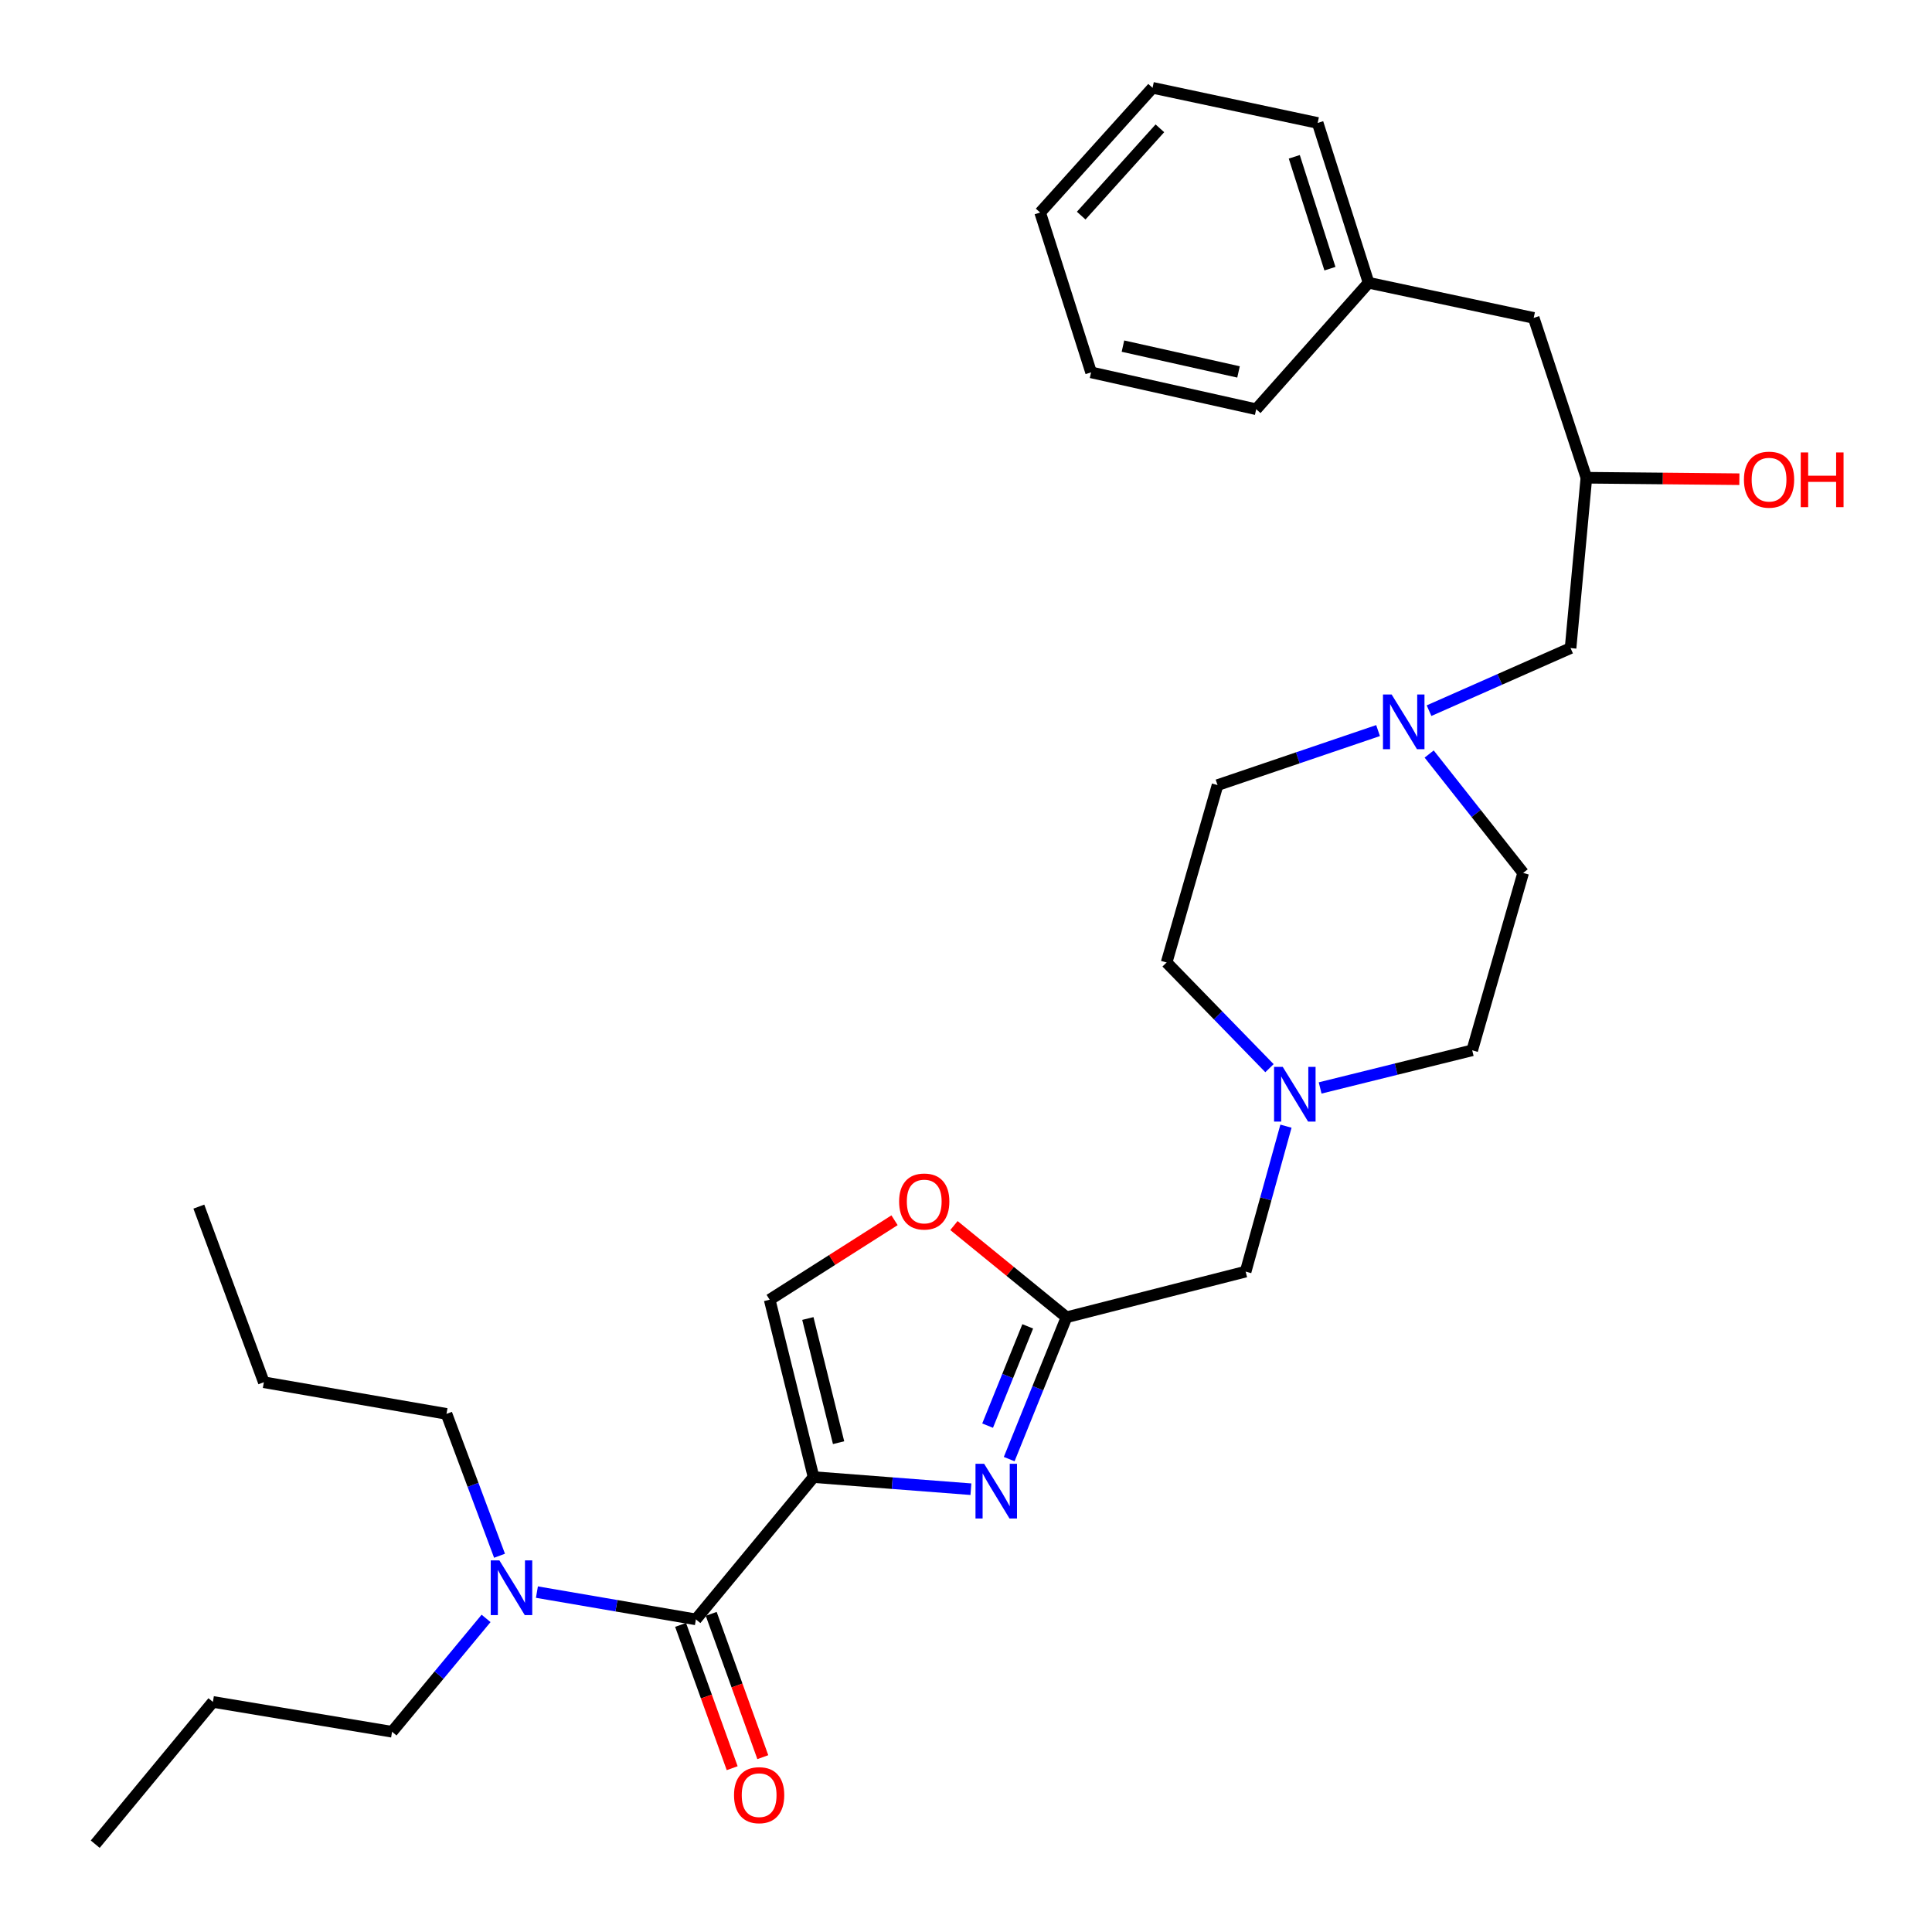 <?xml version='1.0' encoding='iso-8859-1'?>
<svg version='1.1' baseProfile='full'
              xmlns='http://www.w3.org/2000/svg'
                      xmlns:rdkit='http://www.rdkit.org/xml'
                      xmlns:xlink='http://www.w3.org/1999/xlink'
                  xml:space='preserve'
width='1000px' height='1000px' viewBox='0 0 1000 1000'>
<!-- END OF HEADER -->
<rect style='opacity:1.0;fill:#FFFFFF;stroke:none' width='1000' height='1000' x='0' y='0'> </rect>
<path class='bond-0' d='M 713.282,378.146 L 671.741,392.256' style='fill:none;fill-rule:evenodd;stroke:#0000FF;stroke-width:6px;stroke-linecap:butt;stroke-linejoin:miter;stroke-opacity:1' />
<path class='bond-0' d='M 671.741,392.256 L 630.2,406.367' style='fill:none;fill-rule:evenodd;stroke:#000000;stroke-width:6px;stroke-linecap:butt;stroke-linejoin:miter;stroke-opacity:1' />
<path class='bond-1' d='M 739.667,367.841 L 776.297,351.647' style='fill:none;fill-rule:evenodd;stroke:#0000FF;stroke-width:6px;stroke-linecap:butt;stroke-linejoin:miter;stroke-opacity:1' />
<path class='bond-1' d='M 776.297,351.647 L 812.926,335.452' style='fill:none;fill-rule:evenodd;stroke:#000000;stroke-width:6px;stroke-linecap:butt;stroke-linejoin:miter;stroke-opacity:1' />
<path class='bond-2' d='M 739.731,390.285 L 764.057,421.053' style='fill:none;fill-rule:evenodd;stroke:#0000FF;stroke-width:6px;stroke-linecap:butt;stroke-linejoin:miter;stroke-opacity:1' />
<path class='bond-2' d='M 764.057,421.053 L 788.383,451.822' style='fill:none;fill-rule:evenodd;stroke:#000000;stroke-width:6px;stroke-linecap:butt;stroke-linejoin:miter;stroke-opacity:1' />
<path class='bond-3' d='M 812.926,335.452 L 821.107,247.276' style='fill:none;fill-rule:evenodd;stroke:#000000;stroke-width:6px;stroke-linecap:butt;stroke-linejoin:miter;stroke-opacity:1' />
<path class='bond-4' d='M 821.107,247.276 L 860.7,247.656' style='fill:none;fill-rule:evenodd;stroke:#000000;stroke-width:6px;stroke-linecap:butt;stroke-linejoin:miter;stroke-opacity:1' />
<path class='bond-4' d='M 860.7,247.656 L 900.294,248.037' style='fill:none;fill-rule:evenodd;stroke:#FF0000;stroke-width:6px;stroke-linecap:butt;stroke-linejoin:miter;stroke-opacity:1' />
<path class='bond-5' d='M 821.107,247.276 L 793.84,164.548' style='fill:none;fill-rule:evenodd;stroke:#000000;stroke-width:6px;stroke-linecap:butt;stroke-linejoin:miter;stroke-opacity:1' />
<path class='bond-6' d='M 596.568,45.455 L 538.383,110.004' style='fill:none;fill-rule:evenodd;stroke:#000000;stroke-width:6px;stroke-linecap:butt;stroke-linejoin:miter;stroke-opacity:1' />
<path class='bond-6' d='M 600.355,66.418 L 559.626,111.603' style='fill:none;fill-rule:evenodd;stroke:#000000;stroke-width:6px;stroke-linecap:butt;stroke-linejoin:miter;stroke-opacity:1' />
<path class='bond-7' d='M 596.568,45.455 L 682.02,63.642' style='fill:none;fill-rule:evenodd;stroke:#000000;stroke-width:6px;stroke-linecap:butt;stroke-linejoin:miter;stroke-opacity:1' />
<path class='bond-8' d='M 538.383,110.004 L 564.742,192.733' style='fill:none;fill-rule:evenodd;stroke:#000000;stroke-width:6px;stroke-linecap:butt;stroke-linejoin:miter;stroke-opacity:1' />
<path class='bond-9' d='M 564.742,192.733 L 650.203,211.819' style='fill:none;fill-rule:evenodd;stroke:#000000;stroke-width:6px;stroke-linecap:butt;stroke-linejoin:miter;stroke-opacity:1' />
<path class='bond-9' d='M 581.234,179.152 L 641.057,192.512' style='fill:none;fill-rule:evenodd;stroke:#000000;stroke-width:6px;stroke-linecap:butt;stroke-linejoin:miter;stroke-opacity:1' />
<path class='bond-10' d='M 202.931,896.361 L 110.197,880.906' style='fill:none;fill-rule:evenodd;stroke:#000000;stroke-width:6px;stroke-linecap:butt;stroke-linejoin:miter;stroke-opacity:1' />
<path class='bond-11' d='M 202.931,896.361 L 227.259,867.023' style='fill:none;fill-rule:evenodd;stroke:#000000;stroke-width:6px;stroke-linecap:butt;stroke-linejoin:miter;stroke-opacity:1' />
<path class='bond-11' d='M 227.259,867.023 L 251.587,837.685' style='fill:none;fill-rule:evenodd;stroke:#0000FF;stroke-width:6px;stroke-linecap:butt;stroke-linejoin:miter;stroke-opacity:1' />
<path class='bond-12' d='M 360.197,838.185 L 319.053,831.128' style='fill:none;fill-rule:evenodd;stroke:#000000;stroke-width:6px;stroke-linecap:butt;stroke-linejoin:miter;stroke-opacity:1' />
<path class='bond-12' d='M 319.053,831.128 L 277.909,824.071' style='fill:none;fill-rule:evenodd;stroke:#0000FF;stroke-width:6px;stroke-linecap:butt;stroke-linejoin:miter;stroke-opacity:1' />
<path class='bond-13' d='M 352.27,841.039 L 365.624,878.126' style='fill:none;fill-rule:evenodd;stroke:#000000;stroke-width:6px;stroke-linecap:butt;stroke-linejoin:miter;stroke-opacity:1' />
<path class='bond-13' d='M 365.624,878.126 L 378.978,915.213' style='fill:none;fill-rule:evenodd;stroke:#FF0000;stroke-width:6px;stroke-linecap:butt;stroke-linejoin:miter;stroke-opacity:1' />
<path class='bond-13' d='M 368.123,835.331 L 381.477,872.418' style='fill:none;fill-rule:evenodd;stroke:#000000;stroke-width:6px;stroke-linecap:butt;stroke-linejoin:miter;stroke-opacity:1' />
<path class='bond-13' d='M 381.477,872.418 L 394.831,909.505' style='fill:none;fill-rule:evenodd;stroke:#FF0000;stroke-width:6px;stroke-linecap:butt;stroke-linejoin:miter;stroke-opacity:1' />
<path class='bond-14' d='M 360.197,838.185 L 421.105,764.546' style='fill:none;fill-rule:evenodd;stroke:#000000;stroke-width:6px;stroke-linecap:butt;stroke-linejoin:miter;stroke-opacity:1' />
<path class='bond-15' d='M 258.556,805.252 L 244.831,768.537' style='fill:none;fill-rule:evenodd;stroke:#0000FF;stroke-width:6px;stroke-linecap:butt;stroke-linejoin:miter;stroke-opacity:1' />
<path class='bond-15' d='M 244.831,768.537 L 231.106,731.822' style='fill:none;fill-rule:evenodd;stroke:#000000;stroke-width:6px;stroke-linecap:butt;stroke-linejoin:miter;stroke-opacity:1' />
<path class='bond-16' d='M 231.106,731.822 L 136.565,715.45' style='fill:none;fill-rule:evenodd;stroke:#000000;stroke-width:6px;stroke-linecap:butt;stroke-linejoin:miter;stroke-opacity:1' />
<path class='bond-17' d='M 683.302,563.122 L 722.658,553.38' style='fill:none;fill-rule:evenodd;stroke:#0000FF;stroke-width:6px;stroke-linecap:butt;stroke-linejoin:miter;stroke-opacity:1' />
<path class='bond-17' d='M 722.658,553.38 L 762.014,543.639' style='fill:none;fill-rule:evenodd;stroke:#000000;stroke-width:6px;stroke-linecap:butt;stroke-linejoin:miter;stroke-opacity:1' />
<path class='bond-18' d='M 665.612,582.908 L 655.179,620.545' style='fill:none;fill-rule:evenodd;stroke:#0000FF;stroke-width:6px;stroke-linecap:butt;stroke-linejoin:miter;stroke-opacity:1' />
<path class='bond-18' d='M 655.179,620.545 L 644.746,658.183' style='fill:none;fill-rule:evenodd;stroke:#000000;stroke-width:6px;stroke-linecap:butt;stroke-linejoin:miter;stroke-opacity:1' />
<path class='bond-19' d='M 657.079,552.888 L 630.455,525.536' style='fill:none;fill-rule:evenodd;stroke:#0000FF;stroke-width:6px;stroke-linecap:butt;stroke-linejoin:miter;stroke-opacity:1' />
<path class='bond-19' d='M 630.455,525.536 L 603.831,498.184' style='fill:none;fill-rule:evenodd;stroke:#000000;stroke-width:6px;stroke-linecap:butt;stroke-linejoin:miter;stroke-opacity:1' />
<path class='bond-20' d='M 603.831,498.184 L 630.2,406.367' style='fill:none;fill-rule:evenodd;stroke:#000000;stroke-width:6px;stroke-linecap:butt;stroke-linejoin:miter;stroke-opacity:1' />
<path class='bond-21' d='M 463.011,631.599 L 430.695,652.164' style='fill:none;fill-rule:evenodd;stroke:#FF0000;stroke-width:6px;stroke-linecap:butt;stroke-linejoin:miter;stroke-opacity:1' />
<path class='bond-21' d='M 430.695,652.164 L 398.378,672.729' style='fill:none;fill-rule:evenodd;stroke:#000000;stroke-width:6px;stroke-linecap:butt;stroke-linejoin:miter;stroke-opacity:1' />
<path class='bond-22' d='M 493.757,634.345 L 522.889,658.081' style='fill:none;fill-rule:evenodd;stroke:#FF0000;stroke-width:6px;stroke-linecap:butt;stroke-linejoin:miter;stroke-opacity:1' />
<path class='bond-22' d='M 522.889,658.081 L 552.021,681.818' style='fill:none;fill-rule:evenodd;stroke:#000000;stroke-width:6px;stroke-linecap:butt;stroke-linejoin:miter;stroke-opacity:1' />
<path class='bond-23' d='M 398.378,672.729 L 421.105,764.546' style='fill:none;fill-rule:evenodd;stroke:#000000;stroke-width:6px;stroke-linecap:butt;stroke-linejoin:miter;stroke-opacity:1' />
<path class='bond-23' d='M 418.142,682.453 L 434.052,746.725' style='fill:none;fill-rule:evenodd;stroke:#000000;stroke-width:6px;stroke-linecap:butt;stroke-linejoin:miter;stroke-opacity:1' />
<path class='bond-24' d='M 421.105,764.546 L 461.825,767.678' style='fill:none;fill-rule:evenodd;stroke:#000000;stroke-width:6px;stroke-linecap:butt;stroke-linejoin:miter;stroke-opacity:1' />
<path class='bond-24' d='M 461.825,767.678 L 502.545,770.811' style='fill:none;fill-rule:evenodd;stroke:#0000FF;stroke-width:6px;stroke-linecap:butt;stroke-linejoin:miter;stroke-opacity:1' />
<path class='bond-25' d='M 522.358,755.233 L 537.189,718.525' style='fill:none;fill-rule:evenodd;stroke:#0000FF;stroke-width:6px;stroke-linecap:butt;stroke-linejoin:miter;stroke-opacity:1' />
<path class='bond-25' d='M 537.189,718.525 L 552.021,681.818' style='fill:none;fill-rule:evenodd;stroke:#000000;stroke-width:6px;stroke-linecap:butt;stroke-linejoin:miter;stroke-opacity:1' />
<path class='bond-25' d='M 511.185,737.908 L 521.568,712.213' style='fill:none;fill-rule:evenodd;stroke:#0000FF;stroke-width:6px;stroke-linecap:butt;stroke-linejoin:miter;stroke-opacity:1' />
<path class='bond-25' d='M 521.568,712.213 L 531.95,686.518' style='fill:none;fill-rule:evenodd;stroke:#000000;stroke-width:6px;stroke-linecap:butt;stroke-linejoin:miter;stroke-opacity:1' />
<path class='bond-26' d='M 552.021,681.818 L 644.746,658.183' style='fill:none;fill-rule:evenodd;stroke:#000000;stroke-width:6px;stroke-linecap:butt;stroke-linejoin:miter;stroke-opacity:1' />
<path class='bond-27' d='M 762.014,543.639 L 788.383,451.822' style='fill:none;fill-rule:evenodd;stroke:#000000;stroke-width:6px;stroke-linecap:butt;stroke-linejoin:miter;stroke-opacity:1' />
<path class='bond-28' d='M 110.197,880.906 L 49.288,954.545' style='fill:none;fill-rule:evenodd;stroke:#000000;stroke-width:6px;stroke-linecap:butt;stroke-linejoin:miter;stroke-opacity:1' />
<path class='bond-29' d='M 136.565,715.45 L 102.924,624.541' style='fill:none;fill-rule:evenodd;stroke:#000000;stroke-width:6px;stroke-linecap:butt;stroke-linejoin:miter;stroke-opacity:1' />
<path class='bond-30' d='M 650.203,211.819 L 708.379,146.361' style='fill:none;fill-rule:evenodd;stroke:#000000;stroke-width:6px;stroke-linecap:butt;stroke-linejoin:miter;stroke-opacity:1' />
<path class='bond-31' d='M 708.379,146.361 L 682.02,63.642' style='fill:none;fill-rule:evenodd;stroke:#000000;stroke-width:6px;stroke-linecap:butt;stroke-linejoin:miter;stroke-opacity:1' />
<path class='bond-31' d='M 688.371,139.068 L 669.92,81.165' style='fill:none;fill-rule:evenodd;stroke:#000000;stroke-width:6px;stroke-linecap:butt;stroke-linejoin:miter;stroke-opacity:1' />
<path class='bond-32' d='M 708.379,146.361 L 793.84,164.548' style='fill:none;fill-rule:evenodd;stroke:#000000;stroke-width:6px;stroke-linecap:butt;stroke-linejoin:miter;stroke-opacity:1' />
<path  class='atom-0' d='M 720.306 359.473
L 729.586 374.473
Q 730.506 375.953, 731.986 378.633
Q 733.466 381.313, 733.546 381.473
L 733.546 359.473
L 737.306 359.473
L 737.306 387.793
L 733.426 387.793
L 723.466 371.393
Q 722.306 369.473, 721.066 367.273
Q 719.866 365.073, 719.506 364.393
L 719.506 387.793
L 715.826 387.793
L 715.826 359.473
L 720.306 359.473
' fill='#0000FF'/>
<path  class='atom-3' d='M 902.658 248.264
Q 902.658 241.464, 906.018 237.664
Q 909.378 233.864, 915.658 233.864
Q 921.938 233.864, 925.298 237.664
Q 928.658 241.464, 928.658 248.264
Q 928.658 255.144, 925.258 259.064
Q 921.858 262.944, 915.658 262.944
Q 909.418 262.944, 906.018 259.064
Q 902.658 255.184, 902.658 248.264
M 915.658 259.744
Q 919.978 259.744, 922.298 256.864
Q 924.658 253.944, 924.658 248.264
Q 924.658 242.704, 922.298 239.904
Q 919.978 237.064, 915.658 237.064
Q 911.338 237.064, 908.978 239.864
Q 906.658 242.664, 906.658 248.264
Q 906.658 253.984, 908.978 256.864
Q 911.338 259.744, 915.658 259.744
' fill='#FF0000'/>
<path  class='atom-3' d='M 932.058 234.184
L 935.898 234.184
L 935.898 246.224
L 950.378 246.224
L 950.378 234.184
L 954.218 234.184
L 954.218 262.504
L 950.378 262.504
L 950.378 249.424
L 935.898 249.424
L 935.898 262.504
L 932.058 262.504
L 932.058 234.184
' fill='#FF0000'/>
<path  class='atom-9' d='M 258.488 807.654
L 267.768 822.654
Q 268.688 824.134, 270.168 826.814
Q 271.648 829.494, 271.728 829.654
L 271.728 807.654
L 275.488 807.654
L 275.488 835.974
L 271.608 835.974
L 261.648 819.574
Q 260.488 817.654, 259.248 815.454
Q 258.048 813.254, 257.688 812.574
L 257.688 835.974
L 254.008 835.974
L 254.008 807.654
L 258.488 807.654
' fill='#0000FF'/>
<path  class='atom-10' d='M 379.93 929.174
Q 379.93 922.374, 383.29 918.574
Q 386.65 914.774, 392.93 914.774
Q 399.21 914.774, 402.57 918.574
Q 405.93 922.374, 405.93 929.174
Q 405.93 936.054, 402.53 939.974
Q 399.13 943.854, 392.93 943.854
Q 386.69 943.854, 383.29 939.974
Q 379.93 936.094, 379.93 929.174
M 392.93 940.654
Q 397.25 940.654, 399.57 937.774
Q 401.93 934.854, 401.93 929.174
Q 401.93 923.614, 399.57 920.814
Q 397.25 917.974, 392.93 917.974
Q 388.61 917.974, 386.25 920.774
Q 383.93 923.574, 383.93 929.174
Q 383.93 934.894, 386.25 937.774
Q 388.61 940.654, 392.93 940.654
' fill='#FF0000'/>
<path  class='atom-12' d='M 663.937 552.206
L 673.217 567.206
Q 674.137 568.686, 675.617 571.366
Q 677.097 574.046, 677.177 574.206
L 677.177 552.206
L 680.937 552.206
L 680.937 580.526
L 677.057 580.526
L 667.097 564.126
Q 665.937 562.206, 664.697 560.006
Q 663.497 557.806, 663.137 557.126
L 663.137 580.526
L 659.457 580.526
L 659.457 552.206
L 663.937 552.206
' fill='#0000FF'/>
<path  class='atom-14' d='M 465.382 621.897
Q 465.382 615.097, 468.742 611.297
Q 472.102 607.497, 478.382 607.497
Q 484.662 607.497, 488.022 611.297
Q 491.382 615.097, 491.382 621.897
Q 491.382 628.777, 487.982 632.697
Q 484.582 636.577, 478.382 636.577
Q 472.142 636.577, 468.742 632.697
Q 465.382 628.817, 465.382 621.897
M 478.382 633.377
Q 482.702 633.377, 485.022 630.497
Q 487.382 627.577, 487.382 621.897
Q 487.382 616.337, 485.022 613.537
Q 482.702 610.697, 478.382 610.697
Q 474.062 610.697, 471.702 613.497
Q 469.382 616.297, 469.382 621.897
Q 469.382 627.617, 471.702 630.497
Q 474.062 633.377, 478.382 633.377
' fill='#FF0000'/>
<path  class='atom-17' d='M 509.396 757.659
L 518.676 772.659
Q 519.596 774.139, 521.076 776.819
Q 522.556 779.499, 522.636 779.659
L 522.636 757.659
L 526.396 757.659
L 526.396 785.979
L 522.516 785.979
L 512.556 769.579
Q 511.396 767.659, 510.156 765.459
Q 508.956 763.259, 508.596 762.579
L 508.596 785.979
L 504.916 785.979
L 504.916 757.659
L 509.396 757.659
' fill='#0000FF'/>
</svg>
